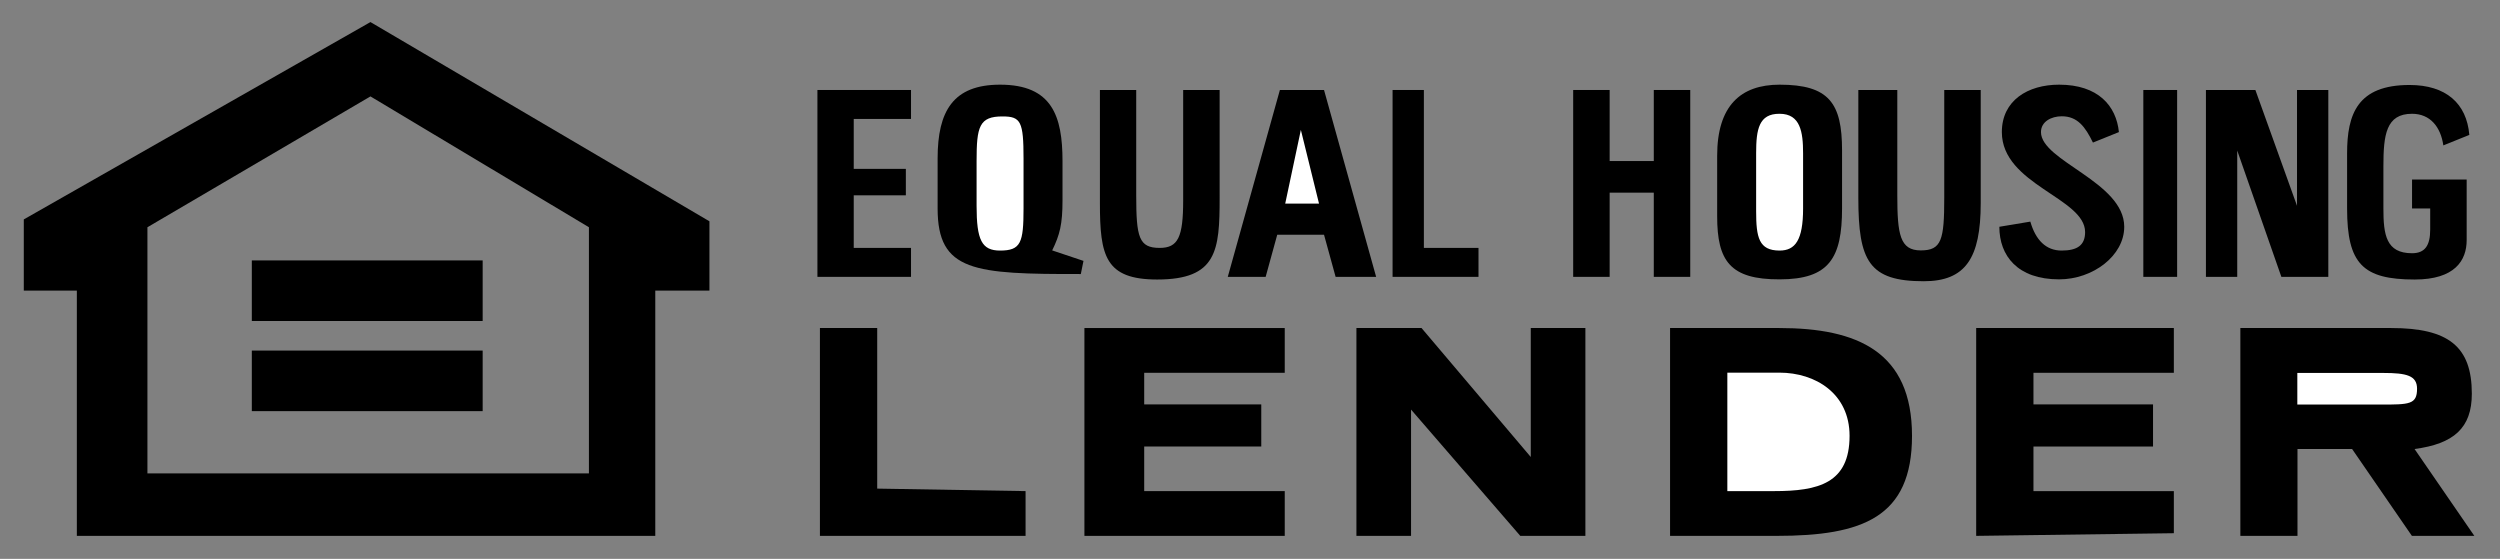 <?xml version="1.0" encoding="utf-8"?>
<!-- Generator: Adobe Illustrator 25.2.1, SVG Export Plug-In . SVG Version: 6.00 Build 0)  -->
<svg version="1.1" id="Layer_1" xmlns="http://www.w3.org/2000/svg" xmlns:xlink="http://www.w3.org/1999/xlink" x="0px" y="0px"
	 viewBox="0 0 159.74 35.71" style="enable-background:new 0 0 159.74 35.71;" xml:space="preserve">
<rect x="0" y="0" width="159.74" height="35.71" fill="#808080" stroke="none"/>
<style type="text/css">
	.st0{fill-rule:evenodd;clip-rule:evenodd;}
	.st1{fill-rule:evenodd;clip-rule:evenodd;fill:#FFFFFF;}
</style>
<g>
	<path class="st0" d="M1.52,14.02L23.67,1.41l21.66,12.73v4.43h-3.46v15.67H4.91V18.57H1.52V14.02L1.52,14.02z M23.67,6.16
		L9.42,14.52v15.73h28.21V14.52L23.67,6.16L23.67,6.16z"/>
	<polygon class="st0" points="16.09,20.51 16.09,16.64 30.84,16.64 30.84,20.51 16.09,20.51 	"/>
	<polygon class="st0" points="16.09,22.4 30.84,22.4 30.84,26.27 16.09,26.27 16.09,22.4 	"/>
</g>
<g>
	<path class="st0" d="M106.71,34.24V20.96h6.98c4.99,0,8.48,1.51,8.48,6.89c0,5.21-3.16,6.39-8.65,6.39H106.71L106.71,34.24z"/>
	<path class="st1" d="M110.37,23.81v7.57h2.99c2.83,0,4.82-0.5,4.82-3.53c0-2.69-2.16-4.04-4.49-4.04H110.37L110.37,23.81z"/>
	<path class="st0" d="M143.15,34.24V20.96h9.64c3.66,0,5.15,1.18,5.15,4.2c0,2.19-1.16,3.2-3.66,3.53l3.82,5.55h-3.99l-3.82-5.55
		h-3.49v5.55H143.15L143.15,34.24z"/>
	<path class="st1" d="M152.28,23.83h-5.49v2.02h5.32c1.83,0,2.33,0,2.33-1.01C154.44,24,153.78,23.83,152.28,23.83L152.28,23.83z"/>
	<polygon class="st0" points="86.67,20.96 86.67,34.24 90.16,34.24 90.16,26.17 97.14,34.24 101.3,34.24 101.3,20.96 97.81,20.96 
		97.81,29.2 90.83,20.96 86.67,20.96 	"/>
	<polygon class="st0" points="52.39,20.96 52.39,34.24 65.53,34.24 65.53,31.38 56.05,31.22 56.05,20.96 52.39,20.96 	"/>
	<polygon class="st0" points="69.29,34.24 82.09,34.24 82.09,31.38 73.11,31.38 73.11,28.53 80.59,28.53 80.59,25.84 73.11,25.84 
		73.11,23.82 82.09,23.82 82.09,20.96 69.29,20.96 69.29,34.24 	"/>
	<polygon class="st0" points="126.27,20.96 126.27,34.24 138.9,34.07 138.9,31.38 129.93,31.38 129.93,28.53 137.57,28.53 
		137.57,25.84 129.93,25.84 129.93,23.82 138.9,23.82 138.9,20.96 126.27,20.96 	"/>
	<polygon class="st0" points="78.45,17.69 81.78,5.75 84.6,5.75 87.93,17.69 85.34,17.69 84.6,15 81.61,15 80.87,17.69 78.45,17.69 
			"/>
	<polygon class="st1" points="83.12,8.3 82.12,13.01 84.28,13.01 83.12,8.3 	"/>
	<path class="st0" d="M59.91,13.32v-3.2c0-3.03,1-4.71,3.99-4.71c3.33,0,3.99,2.02,3.99,4.88v2.52c0,1.51-0.17,2.19-0.66,3.19
		l2,0.67l-0.17,0.84C62.24,17.52,59.91,17.36,59.91,13.32L59.91,13.32z"/>
	<path class="st1" d="M62.4,10.29v2.86c0,2.19,0.33,2.86,1.5,2.86c1.33,0,1.5-0.5,1.5-2.69v-3.19c0-2.35-0.17-2.69-1.33-2.69
		C62.56,7.43,62.4,8.1,62.4,10.29L62.4,10.29z"/>
	<path class="st0" d="M127.75,14.49c0,1.85,1.16,3.36,3.82,3.36c2.16,0,4.16-1.51,4.16-3.36c0-2.86-5.32-4.2-5.32-6.05
		c0-0.67,0.66-1.01,1.33-1.01c1,0,1.5,0.67,1.99,1.68l1.66-0.67c-0.17-1.68-1.33-3.03-3.82-3.03c-2,0-3.66,1.01-3.66,3.03
		c0,3.36,5.32,4.2,5.32,6.39c0,0.84-0.5,1.18-1.5,1.18c-1,0-1.66-0.67-2-1.85L127.75,14.49L127.75,14.49z"/>
	<path class="st0" d="M109.72,13.82V9.95c0-3.19,1.5-4.54,3.99-4.54c3.16,0,3.99,1.18,3.99,4.2v3.7c0,3.19-0.83,4.54-3.99,4.54
		C110.55,17.86,109.72,16.68,109.72,13.82L109.72,13.82z"/>
	<path class="st1" d="M112.21,9.79v3.7c0,1.68,0.17,2.52,1.5,2.52c1,0,1.5-0.67,1.5-2.69V9.79c0-1.35-0.17-2.52-1.5-2.52
		C112.38,7.26,112.21,8.27,112.21,9.79L112.21,9.79z"/>
	<path class="st0" d="M149.97,13.32c0,3.53,1,4.54,4.32,4.54c2.57,0,3.32-1.22,3.32-2.52v-3.87h-3.49v1.85h1.16v1.35
		c0,1.01-0.33,1.51-1.16,1.51c-1.66,0-1.83-1.18-1.83-2.86v-2.69c0-2.02,0.17-3.36,1.83-3.36c1.16,0,1.83,0.84,2,2.02l1.66-0.67
		c-0.17-2.02-1.5-3.19-3.82-3.19c-3.32,0-3.99,1.85-3.99,4.37V13.32L149.97,13.32z"/>
	<path class="st0" d="M118.74,5.75v6.89c0,4.04,0.68,5.33,4.18,5.33c2.66,0,3.64-1.46,3.64-4.99V5.75h-2.33v6.89
		c0,2.69-0.17,3.36-1.5,3.36c-1.33,0-1.5-1.01-1.5-3.53V5.75H118.74L118.74,5.75z"/>
	<polygon class="st0" points="140.95,5.75 140.95,17.69 142.95,17.69 142.95,9.62 145.77,17.69 148.77,17.69 148.77,5.75 
		146.77,5.75 146.77,13.15 144.11,5.75 140.95,5.75 	"/>
	<path class="st0" d="M70.28,5.75v7.23c0,3.36,0.33,4.88,3.66,4.88c3.82,0,3.99-1.85,3.99-5.21V5.75H75.6v7.06
		c0,2.35-0.33,3.03-1.5,3.03c-1.33,0-1.5-0.67-1.5-3.36V5.75H70.28L70.28,5.75z"/>
	<polygon class="st0" points="100.52,5.75 100.52,17.69 102.85,17.69 102.85,12.31 105.67,12.31 105.67,17.69 108,17.69 108,5.75 
		105.67,5.75 105.67,10.29 102.85,10.29 102.85,5.75 100.52,5.75 	"/>
	<polygon class="st0" points="52.23,5.75 52.23,17.69 58.21,17.69 58.21,15.84 54.55,15.84 54.55,12.48 57.88,12.48 57.88,10.79 
		54.55,10.79 54.55,7.6 58.21,7.6 58.21,5.75 52.23,5.75 	"/>
	<polygon class="st0" points="88.98,5.75 88.98,17.69 94.47,17.69 94.47,15.84 90.98,15.84 90.98,5.75 88.98,5.75 	"/>
	<polygon class="st0" points="136.95,5.75 136.95,17.69 139.11,17.69 139.11,5.75 136.95,5.75 	"/>
</g>
</svg>
